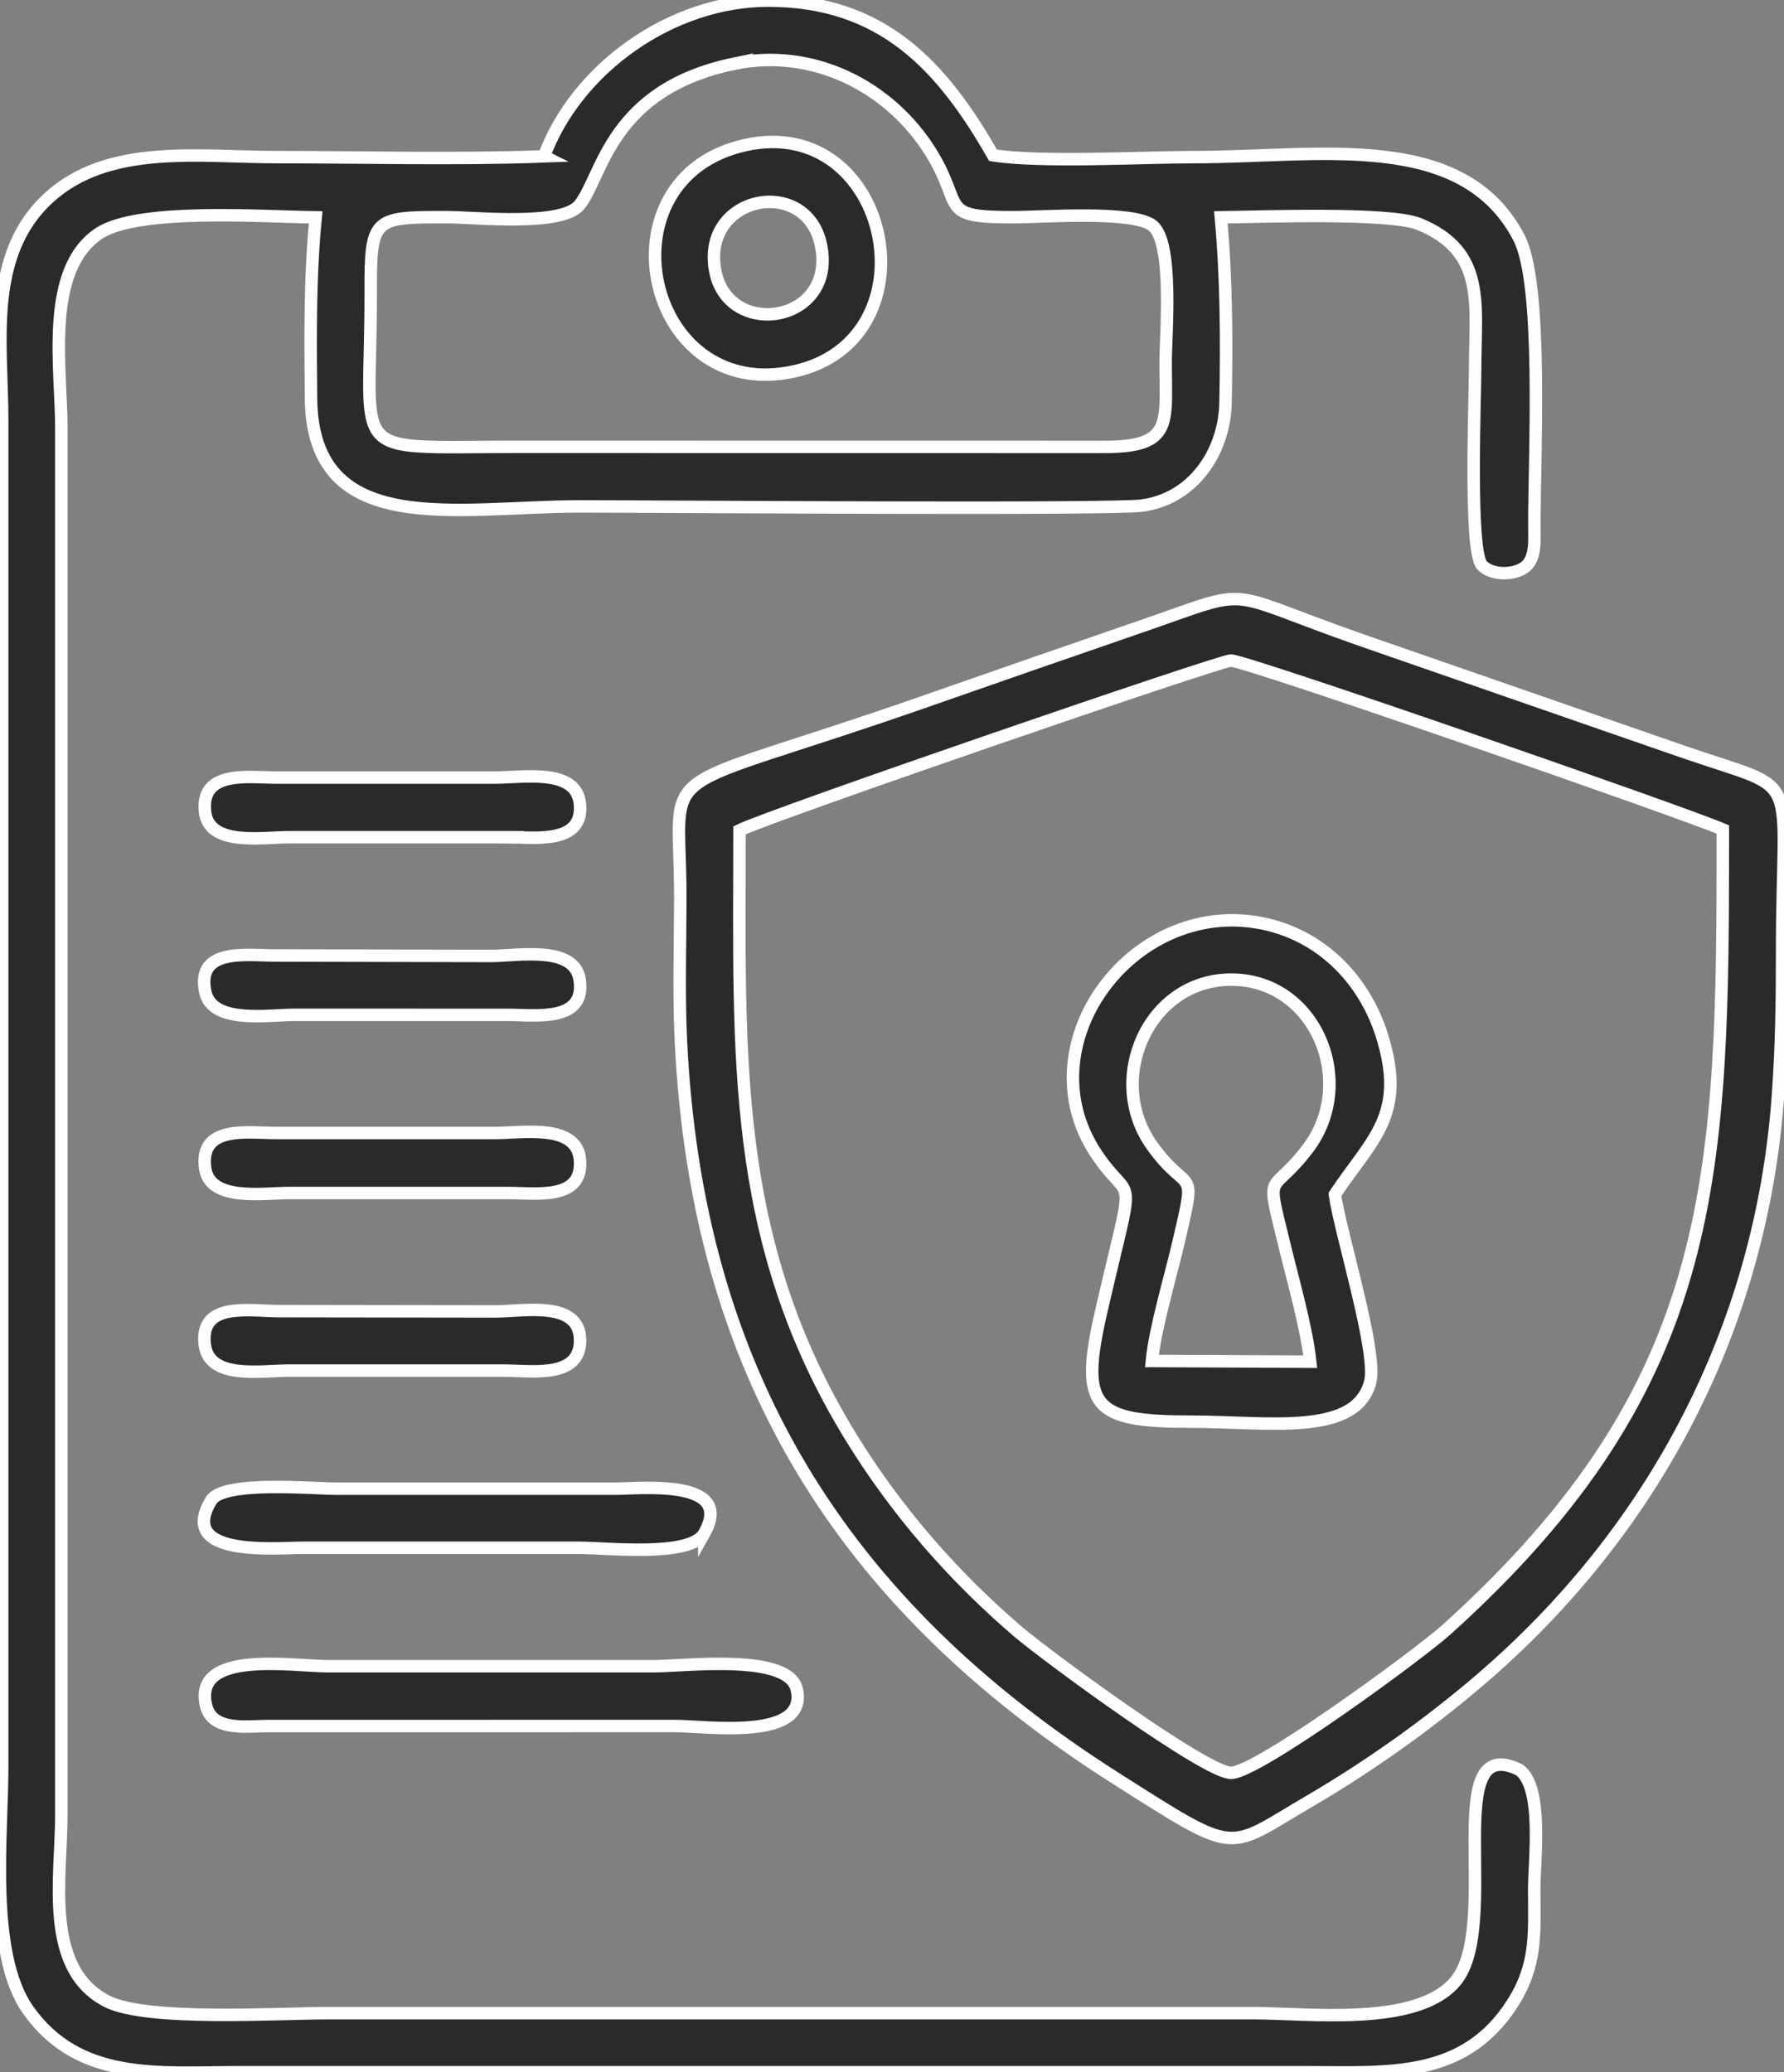 <?xml version="1.0" encoding="UTF-8"?>
<!DOCTYPE svg PUBLIC "-//W3C//DTD SVG 1.1//EN" "http://www.w3.org/Graphics/SVG/1.1/DTD/svg11.dtd">
<!-- Creator: CorelDRAW 2021.5 -->
<svg xmlns="http://www.w3.org/2000/svg" xml:space="preserve" width="143.064mm" height="166.187mm" version="1.1" style="shape-rendering:geometricPrecision; text-rendering:geometricPrecision; image-rendering:optimizeQuality; fill-rule:evenodd; clip-rule:evenodd"
viewBox="0 0 14306.4 16618.7"
 xmlns:xlink="http://www.w3.org/1999/xlink"
 xmlns:xodm="http://www.corel.com/coreldraw/odm/2003">
 <rect x="0" y="0" width="14306.4" height="16618.7" fill="#808080" stroke="none"/>
 <defs>
  <style type="text/css">
   <![CDATA[
    .str0 {stroke:#FEFEFE;stroke-width:100;stroke-miterlimit:22.926}
    .fil0 {fill:#2B2A29}
   ]]>
  </style>
 </defs>
 <g id="Layer_x0020_1">
  <g id="_1843925988096">
   <path class="fil0 str0" d="M5890.07 510.43c626.02,-129.11 1244.05,178.4 1575.18,711.86 274.67,442.5 45.8,522.36 675.09,519.71 225.93,-0.95 949,-55.54 1102.64,67.81 170.31,136.75 104.34,870.43 104.59,1101.93 0.51,484.94 62.57,675.42 -500.55,672.81l-4731.33 -0.64c-1355.61,0 -1139.24,112.19 -1142.89,-1236.75 -1.63,-601.26 18.94,-606.74 613.31,-605.34 229.4,0.53 921.74,77.06 1062,-98.72 184.42,-231.13 244.06,-926.87 1241.96,-1132.67zm-1527.43 743.78c-705.47,26.01 -1444.34,5.87 -2153.42,5.87 -608.02,0 -1340.62,-112.18 -1818.93,326.76 -500.39,459.21 -372.68,1169.16 -372.68,1783.57l0 10797.09c0,552.71 -110.63,1498.97 205.83,1950.36 405.07,577.78 1048.79,502.59 1668.05,502.57l8614.39 0c628.76,-0.19 1234.71,53.78 1621.38,-549.91 200.19,-312.53 176.77,-561.27 176.19,-915.56 -0.4,-240.37 74.54,-814.25 -118.32,-959.77 -648.48,-318.3 -135.68,1252.46 -515.63,1698.55 -310.26,364.27 -1170.23,252.59 -1622.59,252.59l-7414.03 0c-405.85,0 -1459.81,68.02 -1776.95,-95.98 -509.41,-263.41 -364.02,-992.32 -364.02,-1494.72l0 -11114.65c0,-489.71 -136.47,-1266.71 295.2,-1564.51 311.37,-214.82 1334.83,-137.12 1744.36,-133.24 -47.83,488.56 -41.67,957.91 -37.41,1451.75 9.8,1138.7 1178.76,866.67 2151.2,866.67 592.83,0 4255.29,27.18 4511.4,-6.59 411.46,-54.25 663.44,-430.06 671.24,-824.3 9.93,-501.99 7.14,-991.71 -37.31,-1487.66 318.87,-3.58 1354.17,-42.7 1589.64,53.74 538.89,220.73 449.5,641.75 449.5,1150.15 0,234.58 -50.32,1475.1 54.87,1586.54 74.38,78.79 240.41,82.27 333.14,22.7 103.14,-66.27 86.84,-227 86.81,-337.68 -0.11,-593.15 70.34,-1939.67 -123.59,-2312.05 -454.23,-872.24 -1603.43,-646.42 -2593.02,-646.42 -435.16,0 -1232.35,45.73 -1624.02,-14.27 -405.73,-709.16 -881.32,-1239.24 -1800.54,-1240.9 -777.89,-1.42 -1541.19,544.53 -1800.74,1249.3z"/>
   <path class="fil0 str0" d="M5930.65 6659.27c234.76,-117.72 3848.66,-1360.38 3940.02,-1361.42 117.08,-1.34 3615.53,1212.9 3945.36,1355.04 0,2759.43 -14.39,4433.38 -2217.53,6418.75 -216.61,195.2 -1517.76,1149.93 -1727.47,1147.38 -208.39,-2.55 -1485,-942.27 -1707.9,-1133.02 -522.75,-447.36 -976.69,-970.51 -1337.28,-1556.71 -976.65,-1587.74 -895.2,-3085.13 -895.2,-4870.02zm-470.49 1686.27c127.03,2643.76 1276.64,4515.31 3496.51,5923.21 986.16,625.45 868.69,572.15 1543.96,177.83 473.58,-276.56 945.91,-611.95 1362.7,-968.16 1403.04,-1199.11 2258.44,-2836.48 2393.67,-4676.92 28.96,-394.16 34.45,-766.85 34.28,-1161.53 -0.65,-1497.93 184.38,-1274.72 -772.99,-1603.52l-2590.72 -898.89c-1163.28,-406.28 -843.13,-434.81 -1767.42,-116.5 -577.33,198.82 -1154.17,399.51 -1730.51,601.1 -2251.67,787.6 -1974.32,444.79 -1974.31,1558.78 0,380.27 -13.29,787.38 4.83,1164.6z"/>
   <path class="fil0 str0" d="M9237.14 10915.58c27.19,-268.03 147.35,-667.75 212.24,-945.32 153.4,-656.16 86.7,-365.79 -210.72,-781.43 -378.31,-528.69 -33.51,-1329.07 631.6,-1331.83 683.4,-2.83 1018.92,826.11 618.38,1353.97 -304.49,401.26 -342.41,139.53 -186.97,780.31 65.3,269.18 177.79,663.49 205.53,930.16l-1270.06 -5.86zm1467.36 -1335.08c294.93,-444.34 578.95,-632.42 377.65,-1274.44 -135.37,-431.78 -460.72,-779.82 -912.03,-889.65 -1051.38,-255.87 -1971.59,941.22 -1380.86,1834.54 295.85,447.4 324.71,39.35 41.44,1269.03 -178.14,773.31 -58.4,882.97 721.94,882.52 615.16,-0.35 1321.75,123.07 1435.4,-318.44 60.48,-234.92 -235.95,-1181.49 -283.54,-1503.56z"/>
   <path class="fil0 str0" d="M1650.8 13673.51c46.96,215.51 323.65,170.71 487.71,170.11l3283.46 -0.29c236.48,0 1063.12,122.5 967.33,-294.74 -66.88,-291.3 -896.99,-184.79 -1143.86,-184.79l-2612.56 0c-289.71,0 -1078.82,-134.22 -982.08,309.71z"/>
   <path class="fil0 str0" d="M5735.33 2170.73c-112.69,-606.54 731.59,-767.31 848.03,-205.89 130.22,627.89 -744.57,762.79 -848.03,205.89zm243.71 -1007.61c-1196.2,262.57 -807.69,2081.33 390.63,1815.31 1148.09,-254.87 773.62,-2070.86 -390.63,-1815.31z"/>
   <path class="fil0 str0" d="M5647.99 12297.41c248.79,-442.52 -512.06,-357.35 -720.29,-357.34l-2224.21 0c-193.21,0 -912.36,-67.13 -1010.07,94.03 -276.7,456.44 511.1,379.87 727.63,379.86l2224.21 0c226.14,0 893.19,78.28 1002.73,-116.55z"/>
   <path class="fil0 str0" d="M4080.45 9568.49c222.13,0.47 599.22,60.33 570.2,-268.22 -25.66,-290.44 -458.4,-213.33 -676.18,-213.25l-1765.26 -0.07c-227.42,-0.53 -610.94,-63.51 -564.18,281.84 36.58,270.1 463.8,199.72 670.11,199.64l1765.31 0.06z"/>
   <path class="fil0 str0" d="M4080.41 6714.97c211.78,0.46 605.54,57.54 569.62,-271.45 -31.06,-284.53 -456.3,-207.18 -675.56,-207.12l-1765.26 -0.06c-217.08,-0.46 -601.82,-61.54 -565.12,274.4 30.48,279.02 457.28,204.25 671.05,204.18l1765.27 0.05z"/>
   <path class="fil0 str0" d="M4045.08 10992.78c218.1,0.3 610.96,67.14 606.61,-247.18 -4.42,-319.5 -457.61,-227.39 -677.22,-227.33l-1729.94 -2.47c-238.74,1.04 -640.97,-81 -603.1,264.38 31.64,288.61 449.13,212.67 673.71,212.58l1729.94 0.02z"/>
   <path class="fil0 str0" d="M4080.39 8139.62c219.55,0.5 620.06,60.1 567.75,-283.07 -42.21,-276.91 -498.03,-189.91 -708.98,-189.42l-1729.94 -3.76c-224.35,1.49 -640.76,-67.62 -562.44,294.04 55.75,257.45 505.07,182.19 703.66,182.16l1729.95 0.05z"/>
  </g>
 </g>
</svg>
